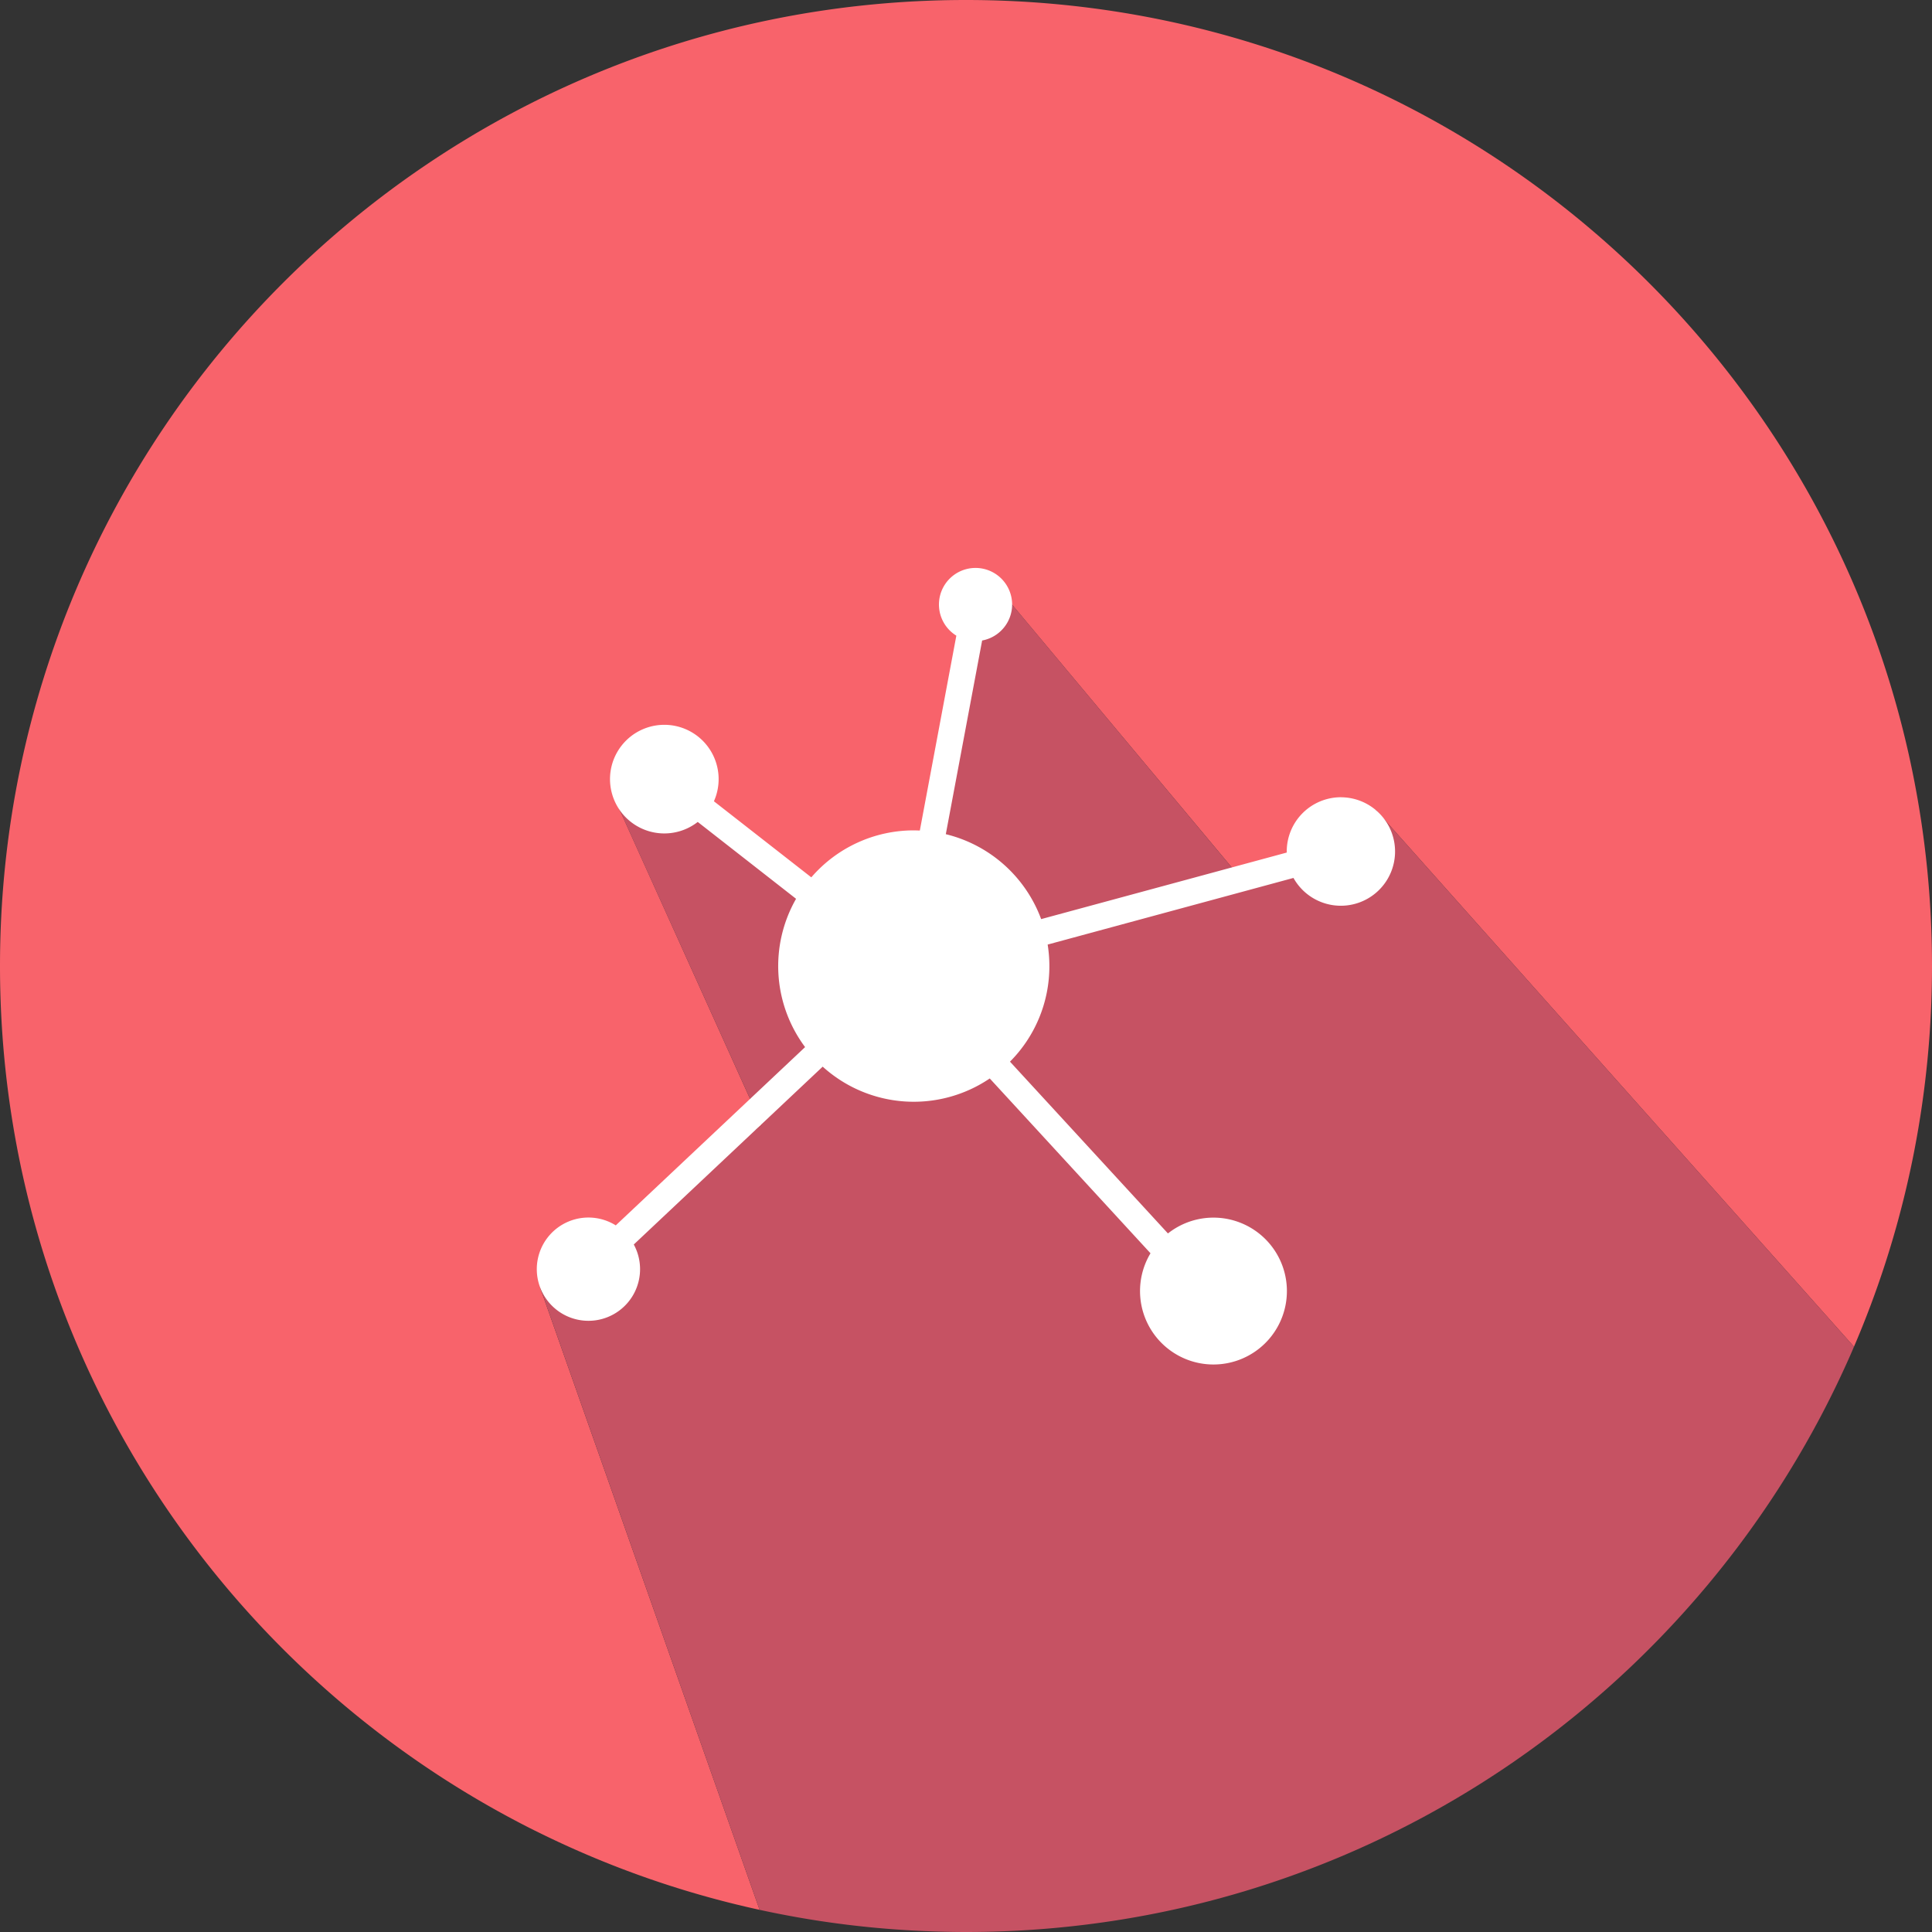 <svg xmlns="http://www.w3.org/2000/svg" id="Layer_1" data-name="Layer 1" viewBox="0 0 1010.28 1010.28"><rect x="0" y="0" width="1010.28" height="1010.28" fill="#333333" stroke="none"/><defs><style>.cls-1{fill:#f8636b;}.cls-2{fill:#c65263;}.cls-3{fill:#fff;}</style></defs><path class="cls-1" d="M398.4,588.31,320,414.51l34.32-6,75.19,65.39L485,460.81l20.1-144.67h24.09L650.14,460.81,695.91,446l23.57-22.44,250,280.67a502.1,502.1,0,0,0,28.76-89.15c.21-1,.43-1.94.64-2.91.73-3.4,1.44-6.81,2.1-10.23a507.62,507.62,0,0,0,9.3-96.79C1010.28,226.16,784.12,0,505.14,0S0,226.16,0,505.14C0,702.88,113.64,874.05,279.15,957l2.6,1.27a502.27,502.27,0,0,0,115.46,40.42L282.39,673.12Z"></path><path class="cls-2" d="M491.65,1010.08c4.48.12,9,.2,13.49.2,207.22,0,385.26-124.78,463.16-303.3.4-.92.78-1.84,1.18-2.76l-250-280.67L695.91,446l-45.77,14.82L529.23,316.14H505.14L485,460.81l-55.58,13.08L354.27,408.5l-34.32,6,78.45,173.8-116,84.81L397.21,998.69q14.64,3.18,29.58,5.53A507.21,507.21,0,0,0,491.65,1010.08Z"></path><path class="cls-3" d="M701.22,416.89a28.36,28.36,0,0,0-28.36,28.36c0,.19,0,.38,0,.57l-128.42,34.8a71.07,71.07,0,0,0-49.86-44.41l19-101.28a19.13,19.13,0,1,0-13.49-2.53L481,434.29c-1,0-2.06-.07-3.1-.07a70.74,70.74,0,0,0-53.65,24.56L373.32,419a28.4,28.4,0,1,0-8.46,10.81L416.28,470A70.88,70.88,0,0,0,421,547.55l-99,93.22a27,27,0,1,0,9.42,10l98.78-93a70.93,70.93,0,0,0,87.36,6.18l84.06,91.41a38.4,38.4,0,1,0,9.12-10.37l-82.6-89.83a70.68,70.68,0,0,0,20.6-50,71.7,71.7,0,0,0-.9-11.23l128.54-34.84a28.36,28.36,0,1,0,24.77-42.18Z"></path></svg>